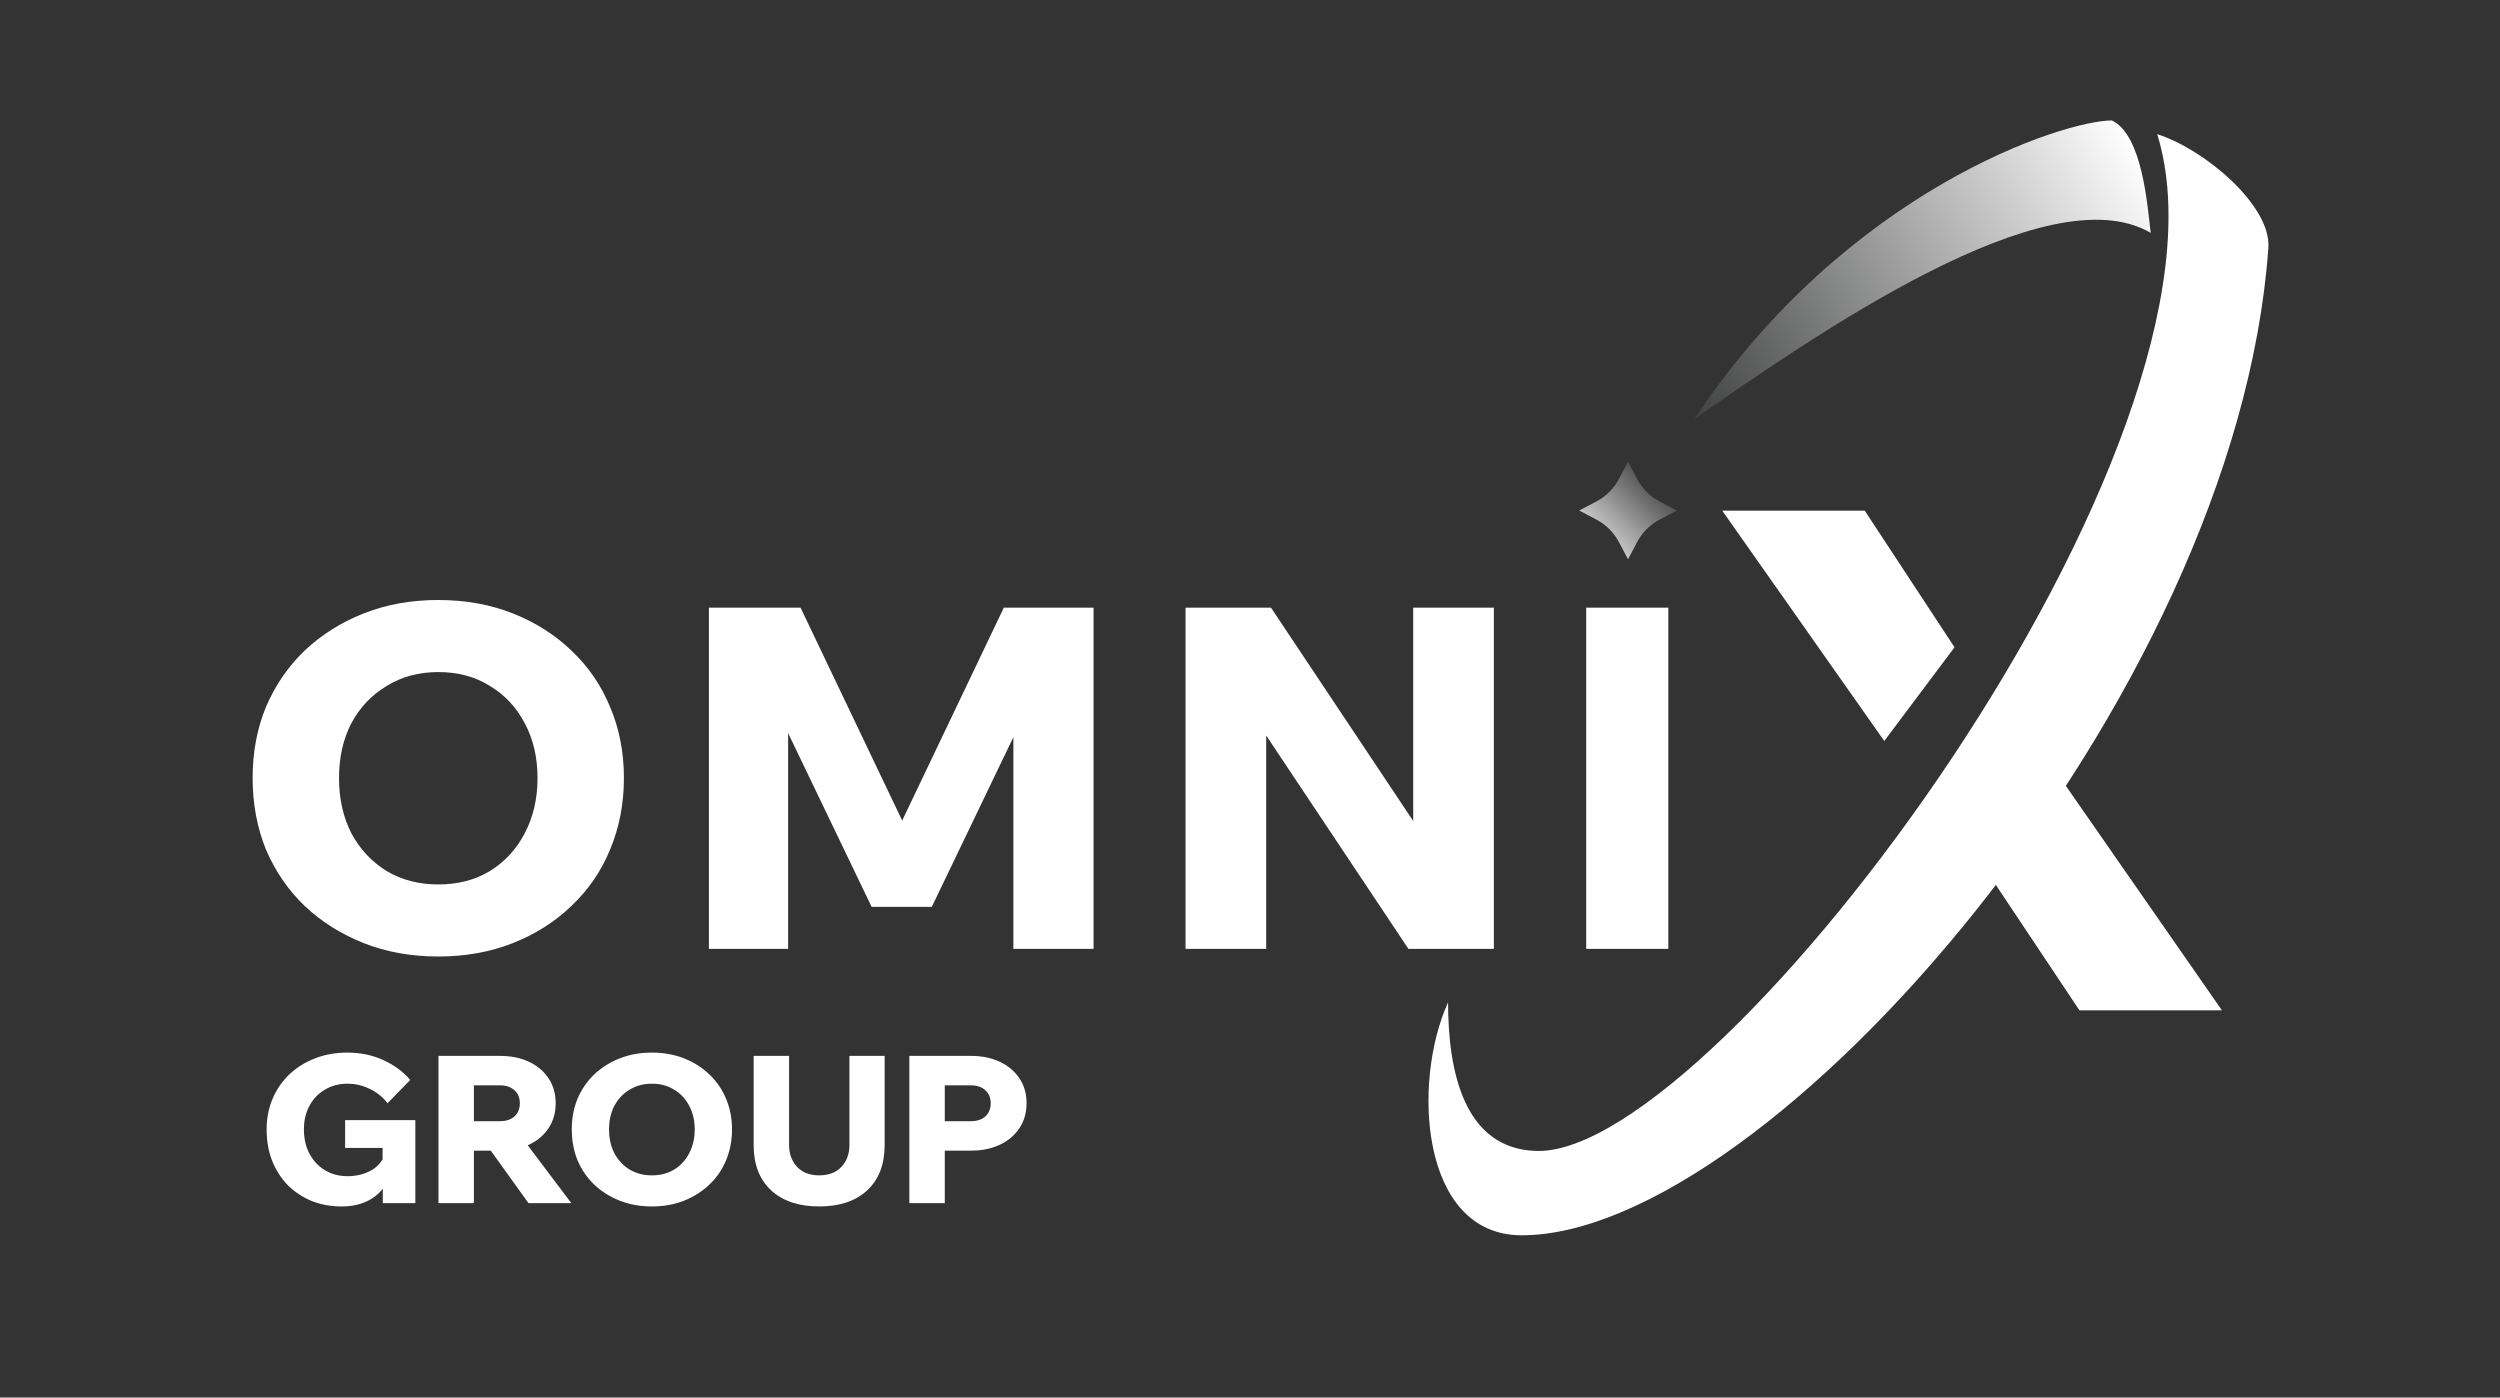 <?xml version="1.0" encoding="UTF-8"?> <svg xmlns="http://www.w3.org/2000/svg" width="161" height="90" viewBox="0 0 161 90" fill="none"><rect x="0" y="0" width="161" height="90" fill="#333333" stroke="none"/><path d="M28.224 61.599C26.483 61.599 24.885 61.312 23.43 60.739C21.975 60.165 20.705 59.366 19.619 58.341C18.553 57.317 17.724 56.108 17.129 54.715C16.555 53.301 16.269 51.764 16.269 50.104C16.269 48.445 16.555 46.918 17.129 45.525C17.724 44.132 18.553 42.923 19.619 41.898C20.705 40.874 21.975 40.075 23.43 39.501C24.885 38.927 26.483 38.64 28.224 38.64C29.966 38.64 31.564 38.927 33.019 39.501C34.474 40.075 35.734 40.874 36.8 41.898C37.886 42.923 38.715 44.132 39.289 45.525C39.883 46.918 40.18 48.445 40.18 50.104C40.18 51.764 39.883 53.301 39.289 54.715C38.715 56.108 37.886 57.317 36.8 58.341C35.734 59.366 34.474 60.165 33.019 60.739C31.564 61.312 29.966 61.599 28.224 61.599ZM28.224 56.958C29.495 56.958 30.602 56.671 31.544 56.098C32.507 55.504 33.255 54.694 33.788 53.67C34.341 52.625 34.617 51.436 34.617 50.104C34.617 48.773 34.341 47.594 33.788 46.57C33.255 45.545 32.507 44.746 31.544 44.173C30.602 43.578 29.495 43.281 28.224 43.281C26.975 43.281 25.868 43.578 24.905 44.173C23.942 44.746 23.184 45.545 22.631 46.57C22.098 47.594 21.832 48.773 21.832 50.104C21.832 51.436 22.098 52.625 22.631 53.67C23.184 54.694 23.942 55.504 24.905 56.098C25.868 56.671 26.975 56.958 28.224 56.958ZM60.007 58.403H56.134L47.713 40.884L50.755 40.792V61.108H45.653V39.132H51.555L59.023 54.776H57.179L64.647 39.132H70.426V61.108H65.262V40.792L68.428 40.884L60.007 58.403ZM81.543 61.108H76.349V39.132H81.851L93.284 56.282H91.01V39.132H96.204V61.108H90.703L79.269 43.957H81.543V61.108ZM107.439 61.108H102.152V39.132H107.439V61.108Z" fill="white"></path><path d="M26.748 77.483H24.652V76.25L24.825 76.316C24.533 76.767 24.144 77.112 23.657 77.35C23.18 77.581 22.627 77.695 21.999 77.695C21.318 77.695 20.682 77.581 20.089 77.35C19.506 77.112 18.993 76.776 18.551 76.343C18.117 75.9 17.777 75.374 17.529 74.764C17.29 74.154 17.171 73.477 17.171 72.735C17.171 72.018 17.299 71.359 17.556 70.758C17.812 70.157 18.17 69.635 18.63 69.193C19.099 68.751 19.651 68.406 20.288 68.158C20.925 67.911 21.619 67.787 22.371 67.787C23.22 67.787 23.998 67.951 24.705 68.278C25.413 68.605 25.983 69.029 26.416 69.551L24.957 71.05C24.666 70.661 24.29 70.356 23.83 70.135C23.379 69.905 22.892 69.79 22.371 69.79C21.831 69.79 21.349 69.918 20.925 70.174C20.5 70.422 20.169 70.767 19.93 71.209C19.691 71.651 19.572 72.16 19.572 72.735C19.572 73.327 19.691 73.849 19.93 74.3C20.169 74.751 20.5 75.105 20.925 75.361C21.349 75.618 21.836 75.746 22.384 75.746C22.915 75.746 23.396 75.635 23.83 75.414C24.263 75.193 24.581 74.848 24.785 74.379L24.639 74.897V73.928H22.225V72.138H26.748V77.483ZM30.52 77.483H28.238V67.999H32.204C32.912 67.999 33.535 68.127 34.075 68.384C34.614 68.64 35.034 68.998 35.335 69.458C35.635 69.909 35.785 70.44 35.785 71.05C35.785 71.651 35.635 72.182 35.335 72.642C35.034 73.102 34.614 73.46 34.075 73.716C33.535 73.973 32.912 74.101 32.204 74.101H30.387V72.204H32.204C32.593 72.204 32.903 72.102 33.133 71.899C33.363 71.687 33.477 71.404 33.477 71.05C33.477 70.696 33.363 70.418 33.133 70.214C32.903 70.002 32.593 69.896 32.204 69.896H30.52V77.483ZM36.794 77.483H34.035L30.864 73.066H33.464L36.794 77.483ZM41.982 77.695C41.23 77.695 40.54 77.572 39.912 77.324C39.284 77.076 38.736 76.731 38.267 76.289C37.808 75.847 37.449 75.326 37.193 74.724C36.945 74.114 36.822 73.451 36.822 72.735C36.822 72.018 36.945 71.359 37.193 70.758C37.449 70.157 37.808 69.635 38.267 69.193C38.736 68.751 39.284 68.406 39.912 68.158C40.54 67.911 41.23 67.787 41.982 67.787C42.733 67.787 43.423 67.911 44.051 68.158C44.679 68.406 45.222 68.751 45.682 69.193C46.151 69.635 46.509 70.157 46.757 70.758C47.013 71.359 47.142 72.018 47.142 72.735C47.142 73.451 47.013 74.114 46.757 74.724C46.509 75.326 46.151 75.847 45.682 76.289C45.222 76.731 44.679 77.076 44.051 77.324C43.423 77.572 42.733 77.695 41.982 77.695ZM41.982 75.693C42.53 75.693 43.007 75.569 43.414 75.321C43.83 75.065 44.153 74.715 44.382 74.273C44.621 73.822 44.74 73.309 44.74 72.735C44.74 72.16 44.621 71.651 44.382 71.209C44.153 70.767 43.83 70.422 43.414 70.174C43.007 69.918 42.53 69.79 41.982 69.79C41.442 69.79 40.965 69.918 40.549 70.174C40.133 70.422 39.806 70.767 39.567 71.209C39.337 71.651 39.222 72.16 39.222 72.735C39.222 73.309 39.337 73.822 39.567 74.273C39.806 74.715 40.133 75.065 40.549 75.321C40.965 75.569 41.442 75.693 41.982 75.693ZM56.971 67.999V73.743C56.971 74.99 56.596 75.962 55.844 76.661C55.101 77.35 54.071 77.695 52.753 77.695C51.444 77.695 50.414 77.35 49.663 76.661C48.911 75.962 48.535 74.99 48.535 73.743V67.999H50.817V73.743C50.817 74.309 50.989 74.777 51.334 75.149C51.679 75.511 52.152 75.693 52.753 75.693C53.363 75.693 53.841 75.511 54.186 75.149C54.531 74.777 54.703 74.309 54.703 73.743V67.999H56.971ZM60.844 77.483H58.562V67.999H62.529C63.236 67.999 63.859 68.127 64.399 68.384C64.938 68.64 65.358 68.998 65.659 69.458C65.96 69.909 66.11 70.44 66.11 71.05C66.11 71.651 65.96 72.182 65.659 72.642C65.358 73.102 64.938 73.46 64.399 73.716C63.859 73.973 63.236 74.101 62.529 74.101H60.711V72.204H62.529C62.918 72.204 63.227 72.102 63.457 71.899C63.687 71.687 63.802 71.404 63.802 71.05C63.802 70.696 63.687 70.418 63.457 70.214C63.227 70.002 62.918 69.896 62.529 69.896H60.844V77.483Z" fill="white"></path><path d="M97.996 79.552C91.446 79.552 90.929 69.64 93.256 64.555C93.256 68.951 94.261 74.059 99.031 74.122C110.752 74.276 145.055 28.442 138.925 8.641C141.947 9.595 146.276 13.233 146.083 15.959C144.027 45.08 113.855 79.552 97.996 79.552Z" fill="white"></path><path d="M136.006 7.757C137.989 8.705 138.294 13.3 138.506 14.997C131.869 11.118 116.959 21.547 109.116 26.977C118.941 12.239 132.904 7.757 136.006 7.757Z" fill="url(#paint0_linear_208_78)"></path><path d="M133.916 65.065L127.38 55.261L131.905 48.976L143.091 65.065H133.916Z" fill="white"></path><path d="M120.09 32.888L125.871 41.686L121.347 47.719L110.914 32.888H120.09Z" fill="white"></path><path d="M104.845 29.735L105.434 30.851C105.758 31.463 106.259 31.964 106.871 32.288L107.987 32.877L106.871 33.467C106.259 33.791 105.758 34.291 105.434 34.904L104.845 36.02L104.255 34.904C103.931 34.291 103.431 33.791 102.818 33.467L101.702 32.877L102.818 32.288C103.431 31.964 103.931 31.463 104.255 30.851L104.845 29.735Z" fill="url(#paint1_linear_208_78)"></path><defs><linearGradient id="paint0_linear_208_78" x1="140.402" y1="8.877" x2="107.219" y2="29.218" gradientUnits="userSpaceOnUse"><stop offset="0.07" stop-color="white"></stop><stop offset="0.531" stop-color="white" stop-opacity="0.5"></stop><stop offset="1" stop-color="#EDFCFF" stop-opacity="0"></stop></linearGradient><linearGradient id="paint1_linear_208_78" x1="107.359" y1="30.363" x2="101.702" y2="36.02" gradientUnits="userSpaceOnUse"><stop stop-color="white" stop-opacity="0"></stop><stop offset="1" stop-color="white"></stop></linearGradient></defs></svg> 